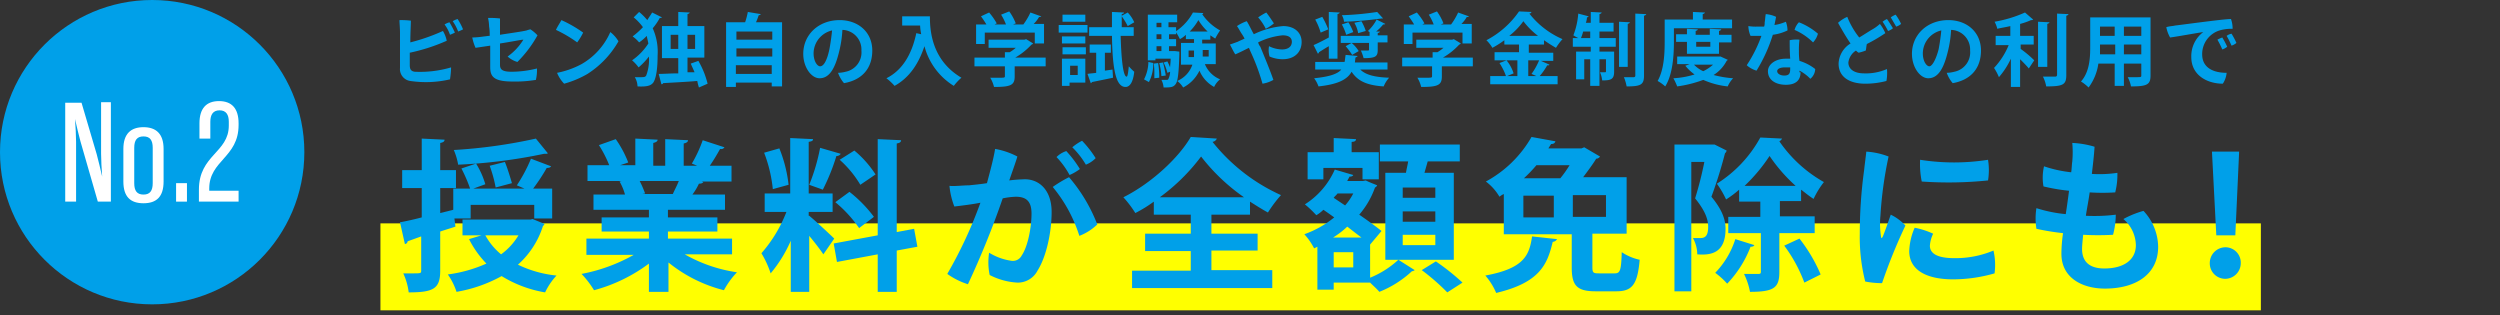 <svg id="レイヤー_1" data-name="レイヤー 1" xmlns="http://www.w3.org/2000/svg" viewBox="0 0 460 58"><rect x="0" y="0" width="460" height="58" fill="#333333" stroke="none"/><defs><style>.cls-1{fill:#ff0;}.cls-2{fill:#00a0e9;}.cls-3{fill:#fff;}</style></defs><title>アートボード 1</title><rect class="cls-1" x="70" y="41.1" width="346" height="16"/><circle class="cls-2" cx="28" cy="28" r="28"/><path class="cls-3" d="M20.4,18.9V37.1H18L14.8,26c-.3-1.1-.7-2.8-1-4.1.1,1.3.2,3.1.2,4.2v11H12V18.9h3l2.8,9.5c.3,1.1.7,2.8,1,4.1-.1-1.3-.2-3.1-.2-4.2V18.8h1.8Z"/><path class="cls-3" d="M26.4,37.4c-2.4,0-3.7-1.2-3.7-4v-6c0-2.8,1.4-4,3.7-4s3.7,1.2,3.7,4v6C30.1,36.2,28.8,37.4,26.4,37.4Zm0-12.3c-1.2,0-1.7.7-1.7,2.1v6.5c0,1.4.5,2.1,1.7,2.1s1.7-.7,1.7-2.1V27.2C28.1,25.8,27.6,25.1,26.4,25.1Z"/><path class="cls-3" d="M32.4,33.7h2v3.4h-2Z"/><path class="cls-3" d="M36.7,25.5V22.7c0-2.8,1.3-4.1,3.6-4.1s3.6,1.3,3.6,4.1V23c0,6-5.4,6.5-5.4,11.7v.4h5.4v2H36.6V34.9c0-6.4,5.5-6.8,5.5-11.8v-.7c0-1.3-.5-2.1-1.7-2.1s-1.7.8-1.7,2.1v3.1Z"/><path class="cls-2" d="M83.6,40.1l.2,1.6c-.9.3-1.9.6-2.8.9v7.2c0,3.3-1.2,4-5.8,4a11.55,11.55,0,0,0-1-3.5h1.7c1.6,0,1.6,0,1.6-.6V43.5l-2.5.9a.54.54,0,0,1-.5.5l-.9-4c1.1-.2,2.5-.5,4-.9V34.6H74V31.3h3.6V25.5l4.2.2c0,.3-.2.5-.8.6v5h2.9v3.3H81v4.6l2.4-.6V34.7h3.1A27.59,27.59,0,0,0,84.9,31l2.7-.9a15.41,15.41,0,0,1,1.7,3.8l-2.2.8h9.4l-1.4-.6a28.66,28.66,0,0,0,2.6-4.9l3.7,1.4c-.1.2-.4.3-.8.3a35.23,35.23,0,0,1-2.5,3.8h3.5v5.5H98.3V37.7H86.6v2.5h-3Zm14.4.2,2.2.9a1.38,1.38,0,0,1-.3.4,16,16,0,0,1-4.6,7.1,21.11,21.11,0,0,0,7.1,2,12.13,12.13,0,0,0-2.1,3.1,22.25,22.25,0,0,1-8-3A26.28,26.28,0,0,1,84,53.7a12,12,0,0,0-1.6-3.2,25.54,25.54,0,0,0,7.1-2A18.32,18.32,0,0,1,86.3,44l2.3-.7H85.1V40.4H97.6Zm2.8-12.1c-.1.1-.2.1-.4.1h-.3a97,97,0,0,1-15.8,2,12,12,0,0,0-.8-2.7,94.73,94.73,0,0,0,15.1-2.1ZM89.3,43.3a12.05,12.05,0,0,0,2.9,3.5,11.85,11.85,0,0,0,3.2-3.5Zm3.6-13.5c.5,1.2,1,2.9,1.3,3.9l-3,.8a24.27,24.27,0,0,0-1.1-4Z"/><path class="cls-2" d="M134.7,46.8H126a27.21,27.21,0,0,0,9.6,3.3,15.47,15.47,0,0,0-2.4,3.3A26.5,26.5,0,0,1,123,48.3v5.4h-3.6V48.5a29.66,29.66,0,0,1-10.1,4.9,17,17,0,0,0-2.3-3,31.26,31.26,0,0,0,9.6-3.5h-8.7v-3h11.5V42.6h-8.7V40h8.7V38.6H109.2V35.8H115a10.14,10.14,0,0,0-1-2.4l.4-.1h-6.3V30.4h4a21.65,21.65,0,0,0-1.9-3.7l3.1-1.1a20.16,20.16,0,0,1,2.3,4.3l-1.5.5h2.8V25.5l4.1.2c0,.3-.3.5-.8.6v4.2h2.2V25.6l4.2.2c0,.3-.3.5-.8.6v4.1h2.5l-1-.4a23.92,23.92,0,0,0,2-4.3l4,1.3a.69.69,0,0,1-.8.3c-.5.9-1.2,2.1-1.9,3.1h4v2.9h-5.5l.3.1c-.1.2-.4.3-.8.3a10.59,10.59,0,0,1-1.2,2h6v2.8H122.9V40H132v2.6h-9.1v1.3h11.8v2.9ZM123.8,35.7c.3-.7.8-1.6,1.1-2.4h-7.2a20.12,20.12,0,0,1,1,2.3l-.5.1h5.6Z"/><path class="cls-2" d="M148.9,39.7c1,.8,4,3.6,4.6,4.2l-2,2.9c-.6-.9-1.6-2.2-2.6-3.4V53.7h-3.4V44.3a24.58,24.58,0,0,1-3.7,6,17.64,17.64,0,0,0-1.7-3.7,25.65,25.65,0,0,0,4.6-7.6h-4V35.6h4.7V25.4l4.2.2c0,.3-.2.4-.8.5v9.5h4.4V39h-4.4v.7Zm-5.5-12.4a25.39,25.39,0,0,1,1.7,6.7l-2.9.8a25.93,25.93,0,0,0-1.6-6.7Zm11.3,1a.89.89,0,0,1-.8.4,38.22,38.22,0,0,1-2.5,6.2c-.8-.3-1.7-.6-2.5-.9a35.83,35.83,0,0,0,2-6.8Zm14.1,17.1-3.8.7v7.6h-3.5V46.8L154,48.2l-.6-3.4,8.1-1.5V25.6l4.3.2c0,.3-.2.5-.8.6V42.7l3.2-.6ZM156.3,35.3a24.25,24.25,0,0,1,4.5,4.6c-2.6,2-2.7,2-2.7,2.1a23.69,23.69,0,0,0-4.4-4.8Zm.9-7.6a19.27,19.27,0,0,1,3.9,4.4L158.3,34a19.28,19.28,0,0,0-3.8-4.6Z"/><path class="cls-2" d="M193.5,39c0,3.8-1,8.3-2.6,10.8a4.08,4.08,0,0,1-3.7,2.2,12.63,12.63,0,0,1-5.1-1.4,11.4,11.4,0,0,1-.1-4.1,10.68,10.68,0,0,0,4.2,1.5,1.83,1.83,0,0,0,1.8-1c1.1-1.6,1.8-5.1,1.8-7.7,0-2.3-1-3.1-2.9-3.1a14,14,0,0,0-2.4.3,161.72,161.72,0,0,1-6.4,15.8,13.54,13.54,0,0,1-3.8-1.9,81.26,81.26,0,0,0,6.1-13.1c-1.5.3-3.2.5-4.8.7a14.12,14.12,0,0,1-.9-3.8c1.1.1,2.4-.1,3.6-.1.9-.1,2.1-.2,3.3-.4.5-1.9,1.2-4.4,1.5-6.3a14.07,14.07,0,0,1,4.1,1.4c-.3,1-.8,2.4-1.5,4.4a25,25,0,0,1,2.5-.2C191,32.8,193.5,34.8,193.5,39Zm8.4,2.3a9.85,9.85,0,0,1-3.3,2.1,26.6,26.6,0,0,0-4.9-9,23.81,23.81,0,0,1,3-1.8A29.58,29.58,0,0,1,201.9,41.3Zm-5.1-9.1a15.47,15.47,0,0,0-2.4-3.3,4.39,4.39,0,0,1,1.8-1.1,20.44,20.44,0,0,1,2.5,3.3A8.62,8.62,0,0,1,196.8,32.2Zm3-1.9a15.36,15.36,0,0,0-2.5-3.2,9.39,9.39,0,0,1,1.8-1.2,19.63,19.63,0,0,1,2.5,3.2A5.12,5.12,0,0,1,199.8,30.3Z"/><path class="cls-2" d="M230,39.5h-7.1V43h8.5v3.1h-8.5v3.6h11.2V53H208.3V49.8h10.8V46.2h-8.4V43h8.4V39.5h-6.8V37.1a23.94,23.94,0,0,1-3.4,2.1,20.14,20.14,0,0,0-2.2-2.9c5.2-2.6,10.2-7.3,12.4-11.1l4.8.3a1,1,0,0,1-.8.6,33.87,33.87,0,0,0,12.6,9.8,24.28,24.28,0,0,0-2.4,3.2c-1.1-.6-2.2-1.3-3.3-2Zm-1.1-3.2a35.75,35.75,0,0,1-7.9-7.5,36.07,36.07,0,0,1-7.6,7.5Z"/><path class="cls-2" d="M252.1,45v6.1a17.24,17.24,0,0,0,5.2-3.3l3,1.9a.76.76,0,0,1-.5.2,19.34,19.34,0,0,1-6,3.8c-.4-.5-1.1-1.1-1.7-1.7h-6.7v1.3h-3V45.4l-.6.3a12,12,0,0,0-1.8-2.6,18.61,18.61,0,0,0,5.5-3.1c-.7-.5-1.4-1-2-1.4a6.42,6.42,0,0,1-1.3,1,19.85,19.85,0,0,0-2.1-2,14.42,14.42,0,0,0,5.5-6.4l3.4,1c-.1.2-.3.3-.7.3-.1.3-.3.5-.4.8h2.9l.5-.1c.8.4,1.4.6,2.1.9a.78.78,0,0,1-.4.4,15.61,15.61,0,0,1-2.9,5c1.6,1.1,3.1,2.2,4.1,3Zm-8.6-14.1V33h-2.9V28h4.8V25.4l4.1.2c0,.3-.2.5-.8.5V28h5v5h-3V30.9Zm7,12.8c-.8-.6-1.7-1.3-2.6-2a16.38,16.38,0,0,1-2.6,2ZM249,49.2V46.4h-3.6v2.8Zm-1.5-11.4a10.71,10.71,0,0,0,1.5-2.2h-2.9c-.2.3-.5.5-.7.8Zm20-6v16H254.9v-16h3.8c.1-.7.3-1.4.4-2.1h-5.2V26.6h14.7v3.1h-5.9l-.6,2.1Zm-3.4,4.6V34.5h-6v1.9Zm0,4.4V38.9h-6v1.9Zm0,4.3V43.2h-6v1.9Zm2.2,8.7a40.54,40.54,0,0,0-4.7-4.1l2.6-1.6a42,42,0,0,1,4.9,3.9Z"/><path class="cls-2" d="M286.5,44a1,1,0,0,1-.8.5c-1,4.2-2.4,7.5-10.4,9.4a12.17,12.17,0,0,0-2-3.2c7.1-1.3,8.1-3.7,8.6-7.2Zm6.5,5.2c0,1,.2,1.1,1.2,1.1h2.9c1,0,1.2-.5,1.3-3.9a9.68,9.68,0,0,0,3.3,1.4c-.4,4.6-1.4,5.8-4.3,5.8h-3.8c-3.5,0-4.4-1.1-4.4-4.4V43.1H276.7V35.7a3.51,3.51,0,0,0-.8.5,9.52,9.52,0,0,0-2.5-2.8,21.35,21.35,0,0,0,8.4-8.2l4.4.8c-.1.3-.3.5-.8.5l-.5.8H291l.5-.2,2.9,1.7a.84.84,0,0,1-.7.4c-.6,1-1.5,2.2-2.4,3.4h8V43H293ZM280.3,36v4h5.6V36Zm6.8-3.2a20.71,20.71,0,0,0,1.7-2.4h-6.1a25.51,25.51,0,0,1-2.3,2.4Zm8.4,7.1v-4h-6.1v4Z"/><path class="cls-2" d="M315.5,26.6l2.2,1.1a.85.85,0,0,1-.3.5,81.83,81.83,0,0,1-2.5,8c1.9,2.3,2.6,4.1,2.6,5.9,0,4.5-2.7,4.9-5.2,4.7a6.41,6.41,0,0,0-.8-3h1.4c1,0,1.4-.6,1.4-2.1s-.7-3.1-2.4-5.2a65.56,65.56,0,0,0,1.7-6.7h-2.4V53.6h-3.1v-27h7.4Zm7.3,18.5c-.1.2-.3.3-.7.3a20.29,20.29,0,0,1-4.3,6.8,13.73,13.73,0,0,0-2.2-2,15.77,15.77,0,0,0,3.7-6.2Zm11-2.2h-6.4V50c0,2.9-.9,3.7-5.4,3.7a12.81,12.81,0,0,0-1.1-3.3h2.7c.3,0,.4-.1.4-.4V42.9h-6v-3h5.9V37.1H320V34.9a18.76,18.76,0,0,1-2.4,1.8,16.92,16.92,0,0,0-1.7-2.9,23.1,23.1,0,0,0,8-8.5l4,.2a1.21,1.21,0,0,1-.5.5,24.51,24.51,0,0,0,8.2,7.5,16.07,16.07,0,0,0-1.9,3.1c-.8-.5-1.5-1.1-2.3-1.7V37h-3.9v2.8h6.4v3.1Zm-3.4-8.7a30,30,0,0,1-4.8-5.5,31.17,31.17,0,0,1-4.6,5.5ZM332,52a27.18,27.18,0,0,0-3.7-6.8l2.8-1.3a29.12,29.12,0,0,1,3.9,6.6Z"/><path class="cls-2" d="M347.5,28.8A71.23,71.23,0,0,0,346,39.7a15.3,15.3,0,0,0,.1,3.8c0,.3.1.4.3.1.4-.9,1-2.7,1.5-4.1a9,9,0,0,1,2.7,2,98.38,98.38,0,0,0-4.3,10.6,16.28,16.28,0,0,1-3.1-.3,33.25,33.25,0,0,1-1-8.8,85.58,85.58,0,0,1,.8-11.7c.1-1,.3-2.4.4-3.4A13.62,13.62,0,0,1,347.5,28.8ZM355.7,43a6,6,0,0,0-.6,2.2c0,1.3,1.1,2.3,4.5,2.3a18,18,0,0,0,7.2-1.4,11.78,11.78,0,0,1,.2,4.2,27.72,27.72,0,0,1-7.6,1.1c-5.4,0-8.1-2-8.1-5.2a11.65,11.65,0,0,1,1-4.3A15.08,15.08,0,0,1,355.7,43Zm10.1-13.6a12.11,12.11,0,0,1,0,3.8,71,71,0,0,1-12.2.2,16.28,16.28,0,0,1-.3-4A40.19,40.19,0,0,0,365.8,29.4Z"/><path class="cls-2" d="M397.1,45.4c0,5-4,7.7-9.8,7.7-4.2,0-8-2-8-6.4a27.48,27.48,0,0,1,.3-3.8,45.63,45.63,0,0,1-4.9-.8,12.1,12.1,0,0,1,0-3.8,25.7,25.7,0,0,0,5.4,1.1c.2-1.3.4-2.7.6-4.3a34.72,34.72,0,0,1-4.7-.8,9.27,9.27,0,0,1,.1-3.7,23.07,23.07,0,0,0,5,1.1c.1-.6.1-1.3.2-2a19.22,19.22,0,0,0,0-3.4,16.69,16.69,0,0,1,4.1.7c-.1,1.6-.3,3.3-.5,5a22.18,22.18,0,0,0,4.7-.2,13.22,13.22,0,0,1-.4,3.6,36.82,36.82,0,0,1-4.7,0c-.2,1.5-.5,2.9-.7,4.3a31.25,31.25,0,0,0,5.5-.2,14.38,14.38,0,0,1-.5,3.7,50.3,50.3,0,0,1-5.5,0c-.1,1.1-.2,2-.2,2.6,0,2.1,1.1,3.6,4.1,3.6,3.6,0,5.8-1.6,5.8-4.3a6.5,6.5,0,0,0-2.3-4.8,17.86,17.86,0,0,1,3.7-1.5A9.84,9.84,0,0,1,397.1,45.4Z"/><path class="cls-2" d="M406.6,48.4a2.9,2.9,0,0,1,2.9-2.9,2.82,2.82,0,0,1,2.8,2.9,2.88,2.88,0,0,1-2.8,2.9A2.84,2.84,0,0,1,406.6,48.4Zm1.2-5.1L407,27.9h5l-.7,15.4Z"/><path class="cls-2" d="M83,12.4a16.35,16.35,0,0,1-.2,2.2,19.47,19.47,0,0,1-7.3.3,2.21,2.21,0,0,1-1.9-2.4V6c0-.8-.1-1.8-.1-2.3a14.77,14.77,0,0,1,2.1.1c0,.7-.1,2.3-.1,4a35.29,35.29,0,0,0,6-2.1,5.63,5.63,0,0,1,.7,1.8,33.87,33.87,0,0,1-6.8,2.2V12c0,.7.2,1.1.9,1.2A20.22,20.22,0,0,0,83,12.4Zm-.3-8.3a17.38,17.38,0,0,1,1,1.9,7.93,7.93,0,0,1-.9.4,6.92,6.92,0,0,0-1-1.9A3.55,3.55,0,0,1,82.7,4.1Zm2.5,1.3a7.93,7.93,0,0,1-.9.4,8.71,8.71,0,0,0-1-1.9,3.55,3.55,0,0,1,.9-.4A11.4,11.4,0,0,1,85.2,5.4Z"/><path class="cls-2" d="M87.5,8.8a8.5,8.5,0,0,1-.6-1.9,16.35,16.35,0,0,0,2.2-.2c.2,0,.6-.1,1-.1A8.62,8.62,0,0,0,90,4.9a8.75,8.75,0,0,0-.2-1.6,16.2,16.2,0,0,1,2.2.1v3c1.9-.3,4.1-.6,4.9-.8a4.08,4.08,0,0,1,.7-.2,6.89,6.89,0,0,1,1.3,1.1,21.74,21.74,0,0,1-3.7,4.9,4.6,4.6,0,0,1-1.8-1,10.54,10.54,0,0,0,2.9-3.1c-.4,0-2.3.4-4.3.7v3.9c0,.8.3,1.3,2.1,1.3a19.24,19.24,0,0,0,4.7-.6,7.49,7.49,0,0,1-.2,2.1,23.12,23.12,0,0,1-4.3.3c-3.6,0-4.1-1-4.1-2.7V8.4Z"/><path class="cls-2" d="M107.3,6a10.81,10.81,0,0,1-1.1,1.8,23.62,23.62,0,0,0-3.9-2.3c.2-.5.8-1.4,1-1.8A23,23,0,0,1,107.3,6Zm-.3,5.8a12.64,12.64,0,0,0,5.3-5.9,6.12,6.12,0,0,1,1.5,1.7,17.23,17.23,0,0,1-5.7,6,18.06,18.06,0,0,1-4.3,1.8,6.25,6.25,0,0,1-1.3-2A16,16,0,0,0,107,11.8Z"/><path class="cls-2" d="M117.6,2.2a10.61,10.61,0,0,1,1.5,1.5c.3-.5.6-.9.9-1.4l1.8.9c-.1.1-.2.1-.4.1a10.72,10.72,0,0,1-1.3,1.9,10.61,10.61,0,0,1,.9,5c0,2.1-.2,4.1-.8,5-.4.5-1,.8-2.9.7a3.37,3.37,0,0,0-.5-1.7h1c.7,0,.9,0,1.1-.3a8.17,8.17,0,0,0,.5-3.5,12.27,12.27,0,0,1-1.9,2,7.41,7.41,0,0,0-1.2-1.3,11.11,11.11,0,0,0,3-3.1c-.1-.5-.2-.9-.3-1.4a7.47,7.47,0,0,1-1.4,1.2,6.28,6.28,0,0,0-1.2-1.1A14.54,14.54,0,0,0,118.3,5a9.37,9.37,0,0,0-1.7-1.8Zm10.9,9a16.11,16.11,0,0,1,1.7,4.2l-1.6.7a10.38,10.38,0,0,1-.3-1.2c-2.4.2-4.8.3-6.3.4,0,.1-.1.2-.3.2l-.5-1.9c1,0,2.2-.1,3.6-.1V10.7h-3V4.8h3V2.2l2.1.1c0,.1-.1.2-.4.3V4.8h3.1v5.8h-3.1v2.7h1.3c-.2-.5-.5-1.1-.7-1.6ZM123.4,9h1.4V6.4h-1.4Zm4.5-2.6h-1.4V9h1.4Z"/><path class="cls-2" d="M140,2.6a.52.52,0,0,1-.4.2,11.22,11.22,0,0,1-.5,1.3h4.8V15.9H142v-.7h-6.6V16h-1.8V4.1h3.5a13.32,13.32,0,0,0,.5-1.9Zm2.1,3.2h-6.6V7.3h6.6Zm0,3.1h-6.6v1.5h6.6Zm-6.7,4.7H142V12h-6.6Z"/><path class="cls-2" d="M160.5,9.3c0,3.2-1.8,5.4-5.2,6a5.93,5.93,0,0,1-1.1-1.9,5.9,5.9,0,0,0,1.4-.2,3.63,3.63,0,0,0,2.9-3.9A3.61,3.61,0,0,0,155,5.5a20.43,20.43,0,0,1-.6,4c-.7,2.9-1.7,4.9-3.6,4.9-1.5,0-3-2-3-4.5,0-3.5,2.8-6.2,6.7-6.2C157.9,3.7,160.5,5.9,160.5,9.3Zm-7.9-.2c.2-1,.4-2.4.5-3.5a4.37,4.37,0,0,0-3.4,4.2c0,1.5.7,2.4,1.2,2.4C151.6,12.2,152.2,11,152.6,9.1Z"/><path class="cls-2" d="M166,3h5.1c0,2.8.4,8.1,5.8,11.3a10,10,0,0,0-1.4,1.5,12.22,12.22,0,0,1-5.4-7.3c-1.1,3.3-2.8,5.8-5.5,7.3a10.28,10.28,0,0,0-1.5-1.4c3-1.5,4.7-4.5,5.5-8.3l.9.2a10,10,0,0,1-.2-1.6H166Z"/><path class="cls-2" d="M192.4,10.6v1.6h-5.7v1.9c0,1.6-.8,1.9-3.8,1.9a6.12,6.12,0,0,0-.7-1.7h1.7c.9,0,1,0,1-.3V12.2h-5.6V10.6h5.6v-1h.9a7.63,7.63,0,0,0,1.1-.8h-5V7.3h6.6l.3-.1,1.3.8c-.1.1-.2.2-.3.2a12.62,12.62,0,0,1-3,2.4ZM181.2,6.1v2h-1.6V4.5h1.9c-.3-.5-.7-1.1-1-1.5l1.5-.7a12.14,12.14,0,0,1,1.4,2l-.4.2h2.1a10.08,10.08,0,0,0-.9-1.8l1.5-.6a9.71,9.71,0,0,1,1.2,2.2l-.5.2h1.9a12.66,12.66,0,0,0,1.3-2.2c1.9.7,2,.7,2,.7s-.2.2-.4.1a5.67,5.67,0,0,1-1,1.3h1.9V8h-1.7V6h-9.2Z"/><path class="cls-2" d="M200.1,4.6V6h-5.3V4.6Zm-.4,6.1v4.5h-2.9v.6h-1.4v-5h4.3Zm0-4V8h-4.3V6.7ZM195.5,10V8.7h4.3V10Zm4.2-7.3V4h-4.2V2.7Zm-1.4,9.4h-1.4v1.7h1.4Zm5,.9,1.4-.2.1,1.5c-1.4.3-2.9.6-3.9.8a.22.22,0,0,1-.2.2l-.6-1.7c.5-.1,1-.1,1.6-.2V9.7h-1.2V8.2h3.9V9.7h-1.1Zm5.1-6.4h-2.2c.1,3.7.4,7.5,1.1,7.5.2,0,.3-.9.4-1.9a9.32,9.32,0,0,0,1,1c-.2,1.9-.8,2.8-1.6,2.8-1.7,0-2.4-2.9-2.5-9.4h-4.2V5h4.2V2.2l2.2.1c0,.2-.1.2-.4.3v.3l1.1-.6a6.28,6.28,0,0,1,1.2,1.8l-1.2.7A12.48,12.48,0,0,0,206.4,3V5h2.2V6.6Z"/><path class="cls-2" d="M212.2,11.6a7.24,7.24,0,0,1-.8,3.5l-.9-.5a7.16,7.16,0,0,0,.8-3.2ZM215.1,5h1.3V6.3h-1.3v.9h1.3V8.5h-1.3v.9h1.1l.8.1V10c-.1,3.6-.3,5-.7,5.5s-.7.6-2.2.6a3.71,3.71,0,0,0-.4-1.4h.9c.2,0,.3,0,.4-.2a3.25,3.25,0,0,0,.3-1.3l-.5.2a8.92,8.92,0,0,0-.7-1.9l.7-.2a11.73,11.73,0,0,1,.5,1.1h0c0-.4.1-.9.1-1.6h-2.8v.3h-1.4V2.7h5.4V4.1H215V5Zm-2.7,9.4v-.6a14.08,14.08,0,0,0-.1-2.1l.8-.1a16.35,16.35,0,0,1,.2,2.2v.5Zm1.3-10.2h-.9V5h.9Zm0,3V6.3h-.9v.9Zm0,2.2V8.5h-.9v.9Zm0,4.6a12,12,0,0,0-.4-2.4l.7-.1c.2.8.4,1.7.5,2.4Zm10.1-2.2h-2.1a5.13,5.13,0,0,0,2.8,2.8,3.81,3.81,0,0,0-1.1,1.4,6.11,6.11,0,0,1-2.7-3,6.77,6.77,0,0,1-3,3.1,4.15,4.15,0,0,0-1.1-1.2,5,5,0,0,0,2.8-3h-2.1v-4h2.4V7.2h-1.5V6.4a4.44,4.44,0,0,1-1.1.8,10,10,0,0,0-.8-1.4,9.67,9.67,0,0,0,3.2-3.5l1.9.1a.22.22,0,0,1-.2.2,9.52,9.52,0,0,0,3.3,3,11.91,11.91,0,0,0-.9,1.5l-.9-.6v.8h-1.5V8h2.5v3.8Zm-5-1.3h.9V9.3h-1v1.2Zm3.4-4.7a10.45,10.45,0,0,1-1.7-2.1,9.76,9.76,0,0,1-1.6,2.1Zm.1,3.4h-1v1.2h1.1V9.2Z"/><path class="cls-2" d="M229.8,8.8c-1,.5-1.8.9-2.5,1.2-.3-.4-.7-1.3-1-1.8l1.4-.5c.4-.2.9-.4,1.3-.6a8.79,8.79,0,0,0-.6-1c-.2-.3-.5-.9-.8-1.3a7.56,7.56,0,0,1,1.8-.9c.4.6.8,1.5,1.3,2.4a15.22,15.22,0,0,1,5.4-1.5c2.2,0,3.4,1.3,3.4,2.9,0,1.9-1.3,3.2-3.5,3.2a6.18,6.18,0,0,1-2.4-.5,4.15,4.15,0,0,1-.1-1.9,5.65,5.65,0,0,0,2.4.6c1.2,0,1.8-.6,1.8-1.4s-.6-1.2-1.7-1.2a13,13,0,0,0-4.5,1.3,2,2,0,0,0,.4.8c.7,1.7,1.9,4.6,2.4,6.1a5.91,5.91,0,0,1-2,.7,38.92,38.92,0,0,0-2.2-5.9Zm3.1-3.5a9.61,9.61,0,0,0-1.4-2.1,11.91,11.91,0,0,1,1.5-.9c.4.5,1,1.4,1.4,2A7.84,7.84,0,0,1,232.9,5.3Z"/><path class="cls-2" d="M255.3,12.8h-5c1,1,2.7,1.4,5.3,1.5a5.37,5.37,0,0,0-1,1.6c-3.1-.2-4.8-1-5.9-2.7-.8,1.4-2.4,2.3-6.1,2.7a5.48,5.48,0,0,0-.8-1.5c2.9-.3,4.3-.8,5-1.6H242V11.4h5.4c.1-.4.1-.8.2-1.3l2.2.2c0,.1-.2.2-.4.3l-.1.9h6v1.3Zm-10.8-2V8.5c-.7.4-1.3.8-1.8,1.1,0,.1-.1.2-.2.3l-.8-1.6c.7-.3,1.7-.8,2.8-1.4V2.2l2,.1c0,.1-.1.2-.4.3v8.2Zm-1.2-7.7a15.77,15.77,0,0,1,1.1,2.3L243,6a11.22,11.22,0,0,0-1-2.4Zm5.5,7a13.28,13.28,0,0,0-1.2-1.6l1.1-.6h-2V6.6H252V5.9l-.3-.2a7.81,7.81,0,0,0,1.6-2.1l1.6.8c-.1.1-.2.1-.4.1a8,8,0,0,1-1.3,1.3h.7c0,.1-.1.2-.4.3v.4h1.8V7.8h-1.8V9.2c0,1.2-.4,1.5-2.6,1.5a7.84,7.84,0,0,0-.5-1.4h.9c.6,0,.6,0,.6-.2V7.9h-3.2A6.1,6.1,0,0,1,250,9.4Zm-.7-6a10,10,0,0,1,.9,1.8l-1.3.5a9.73,9.73,0,0,0-.8-1.9Zm6.4-.7h-.3a65.79,65.79,0,0,1-6.9.6,2.84,2.84,0,0,0-.4-1.2,53.63,53.63,0,0,0,6.5-.6Zm-4,.5a9.09,9.09,0,0,1,.8,1.8l-1.4.4a5.55,5.55,0,0,0-.7-1.9Z"/><path class="cls-2" d="M271,10.6v1.6h-5.7v1.9c0,1.6-.8,1.9-3.8,1.9a6.12,6.12,0,0,0-.7-1.7h1.7c.9,0,1,0,1-.3V12.2H258V10.6h5.6v-1h.9a7.63,7.63,0,0,0,1.1-.8h-5V7.3h6.6l.3-.1,1.3.8c-.1.1-.2.2-.3.2a12.62,12.62,0,0,1-3,2.4ZM259.9,6.1v2h-1.6V4.5h1.9c-.3-.5-.7-1.1-1-1.5l1.5-.7a12.14,12.14,0,0,1,1.4,2l-.4.2h2.1a10.08,10.08,0,0,0-.9-1.8l1.5-.6a9.71,9.71,0,0,1,1.2,2.2l-.5.2H267a12.66,12.66,0,0,0,1.3-2.2c1.9.7,2,.7,2,.7s-.2.2-.4.1a5.67,5.67,0,0,1-1,1.3h1.9V8h-1.7V6h-9.2Z"/><path class="cls-2" d="M283.3,11.1l1.8.8c-.1.1-.2.2-.4.1a12.14,12.14,0,0,1-1.4,2h3.3v1.5H274.2V14h2.9a10.73,10.73,0,0,0-1.2-2.4l1.3-.5H275V9.6h4.5V8.2h-2.7V7.4a16.44,16.44,0,0,1-2.2,1.4,6.73,6.73,0,0,0-1.1-1.4,16.59,16.59,0,0,0,6-5.3l2.3.1a.45.45,0,0,1-.4.3,15.68,15.68,0,0,0,6.1,4.7,11.09,11.09,0,0,0-1.2,1.6c-.7-.4-1.5-.9-2.2-1.4v.8h-2.8V9.7h4.5v1.5h-2.5Zm-4,0h-2.1a7.11,7.11,0,0,1,1.3,2.4l-1.2.5h1.9V11.1ZM283,6.6a13.75,13.75,0,0,1-2.7-2.7,13,13,0,0,1-2.6,2.7Zm-1.2,7a12.29,12.29,0,0,0,1.4-2.5h-2V14h1.5Z"/><path class="cls-2" d="M294.3,5.8V7h3V8.6h-3v.9H297v3.7c0,1.4-.6,1.6-2.2,1.6a4.8,4.8,0,0,0-.4-1.5h.9c.1,0,.2,0,.2-.2V10.9h-1.2v4.9h-1.7V10.9h-1.1v3.7H290V9.5h2.7V8.6h-3.3V7h1a7.26,7.26,0,0,1-.9-.5,13.92,13.92,0,0,0,.9-4l1.9.5c0,.1-.2.2-.3.2a3.55,3.55,0,0,1-.2,1h.9v-2l2,.1c0,.1-.1.2-.4.3V4.2h2.6V5.8Zm-3,0a8.34,8.34,0,0,1-.4,1.2h1.7V5.8Zm8.6-1.7c0,.1-.1.2-.4.3v7.9h-1.6V4Zm1-1.6,2,.1c0,.1-.1.2-.4.3v11c0,1.7-.6,2-3.2,2a8.45,8.45,0,0,0-.5-1.7h1.8a.27.27,0,0,0,.3-.3V2.5Z"/><path class="cls-2" d="M308,5.1V7.7c0,2.4-.2,6-1.6,8.2a7.1,7.1,0,0,0-1.4-1c1.2-2.1,1.3-5.1,1.3-7.3v-4h5.2V2.2l2.2.1c0,.1-.1.2-.4.3v1h5.4V5.2H308Zm8.8,5.4,1.1.5c0,.1-.1.1-.2.2a6.71,6.71,0,0,1-2.4,2.6,19.31,19.31,0,0,0,3.6.6,4.92,4.92,0,0,0-1,1.5,14.83,14.83,0,0,1-4.5-1.2,22.47,22.47,0,0,1-4.8,1.2,10.09,10.09,0,0,0-.7-1.5,15.88,15.88,0,0,0,3.9-.7,8.69,8.69,0,0,1-1.7-1.6l.8-.3h-2.3V10.4h8Zm-.4-.6h-6V7.7h-2V6.3h2v-1l2,.1c0,.1-.1.2-.4.3v.7h2.6V5.3l2.1.1c0,.1-.1.2-.4.3v.7h2.3V7.8h-2.3V9.9Zm-4.7,2a5.23,5.23,0,0,0,1.7,1.2,8.06,8.06,0,0,0,1.8-1.2Zm3-4.2h-2.6v.9h2.6Z"/><path class="cls-2" d="M326.2,6.4a28.68,28.68,0,0,1-3,6.6,4.6,4.6,0,0,1-1.8-1,24.78,24.78,0,0,0,2.7-5.4h-2a4.78,4.78,0,0,1-.4-1.8,8.64,8.64,0,0,0,1.5.1h1.4a2.2,2.2,0,0,0,.1-.8c.1-.5.1-1,.2-1.5a5.3,5.3,0,0,1,1.9.5l-.3,1.5a8.3,8.3,0,0,0,2.1-.6,4.53,4.53,0,0,1,.3,1.6A8.76,8.76,0,0,1,326.2,6.4Zm5.1,6.9c0,1.4-.8,2.3-2.7,2.3s-3.3-.9-3.3-2.5c0-1.2,1.3-2.3,3.3-2.3h.8c-.1-1.2-.1-2.6-.1-3.4a5.74,5.74,0,0,1,1.8-.1,15.48,15.48,0,0,0-.1,2.1,12.83,12.83,0,0,0,.1,1.8,8.86,8.86,0,0,1,2.9,1.5,2.43,2.43,0,0,1-.9,1.8,7.49,7.49,0,0,0-2-1.5v.3Zm-2.9-.9c-.9,0-1.4.3-1.4.7s.5.8,1.3.8c1.1,0,1.1-.6,1.1-1.5Zm1.8-6.9a3.22,3.22,0,0,1,.8-1.4,12.07,12.07,0,0,1,3.5,2.1,3.67,3.67,0,0,1-.9,1.6A11.35,11.35,0,0,0,330.2,5.5Z"/><path class="cls-2" d="M347.2,12.7a7.94,7.94,0,0,1-.1,2.2,15.36,15.36,0,0,1-3.9.5c-2.7,0-4.9-1.1-4.9-3.7A4.56,4.56,0,0,1,340.5,8c-.9-1.3-1.8-2.9-2.3-3.8a6.19,6.19,0,0,1,1.7-1.1,14.65,14.65,0,0,0,2.2,3.8c1-.6,1.9-1.2,2.6-1.6a7.35,7.35,0,0,0,1.2-.9,7.54,7.54,0,0,1,1,1.7,30.69,30.69,0,0,1-3.4,2c-.1.4-.1.8-.2,1.2a10.38,10.38,0,0,1-1.3.4,1.76,1.76,0,0,1-.5-.4,3.07,3.07,0,0,0-1.4,2.2c0,1.1.9,2,2.9,2A9.62,9.62,0,0,0,347.2,12.7Zm0-9.2c.3.4.8,1.2,1.1,1.7a2.62,2.62,0,0,1-.9.5,15.05,15.05,0,0,0-1-1.7A3.51,3.51,0,0,1,347.2,3.5Zm2.6.9a2.62,2.62,0,0,1-.9.5c-.3-.5-.7-1.2-1-1.7a4.05,4.05,0,0,1,.9-.5A9.5,9.5,0,0,1,349.8,4.4Z"/><path class="cls-2" d="M364.5,9.3c0,3.2-1.8,5.4-5.2,6a5.93,5.93,0,0,1-1.1-1.9,5.9,5.9,0,0,0,1.4-.2,3.63,3.63,0,0,0,2.9-3.9A3.61,3.61,0,0,0,359,5.5a20.43,20.43,0,0,1-.6,4c-.7,2.9-1.7,4.9-3.6,4.9-1.5,0-3-2-3-4.5,0-3.5,2.8-6.2,6.7-6.2C361.9,3.7,364.5,5.9,364.5,9.3Zm-7.8-.2c.2-1,.4-2.4.5-3.5a4.37,4.37,0,0,0-3.4,4.2c0,1.5.7,2.4,1.2,2.4S356.2,11,356.7,9.1Z"/><path class="cls-2" d="M371.8,8.2V9a19.56,19.56,0,0,1,2.5,2.1l-1,1.5c-.4-.5-1-1.1-1.6-1.7V16H370V10.8a14.24,14.24,0,0,1-2.2,3.4,9.15,9.15,0,0,0-.9-1.7,13.79,13.79,0,0,0,2.7-4.2h-2.4V6.6h2.7V4.8c-.8.2-1.6.3-2.4.5A5,5,0,0,0,367,4a23.24,23.24,0,0,0,5.6-1.7l1.5,1.3c-.1.1-.2.1-.4.1a11.76,11.76,0,0,1-2,.7V6.6h2.5V8.2Zm5.3-4.1c0,.1-.1.2-.4.3v7.9H375V4Zm1.4-1.6,2.1.1c0,.1-.1.2-.4.3V13.8c0,1.8-.6,2.1-3.7,2.1a6.36,6.36,0,0,0-.6-1.8h2.2c.3,0,.4-.1.4-.4Z"/><path class="cls-2" d="M395.7,3.2V13.9c0,1.7-.7,2-3.6,2a5.78,5.78,0,0,0-.6-1.7H393c.9,0,1,0,1-.3V11.7h-3.2v4.1h-1.7V11.7h-3a9.57,9.57,0,0,1-1.8,4.4,7.55,7.55,0,0,0-1.4-1.1c1.6-1.8,1.7-4.4,1.7-6.4V3.2Zm-9.3,5V10h2.8V8.2Zm2.7-3.3h-2.7V6.6h2.7ZM394,6.6V4.9h-3.2V6.6ZM390.8,10H394V8.2h-3.2Z"/><path class="cls-2" d="M400.2,4.7c1-.1,8.9-1.2,10.3-1.2a5.23,5.23,0,0,1,.3,1.8,7.77,7.77,0,0,0-2.4.3,4.55,4.55,0,0,0-3.2,4.4c0,2.5,2.1,3.4,4.5,3.4a4.35,4.35,0,0,1-.7,2c-2.8,0-5.8-1.5-5.8-4.9a5.54,5.54,0,0,1,2.2-4.6c-1.4.2-4.6.8-6.1,1a6.19,6.19,0,0,1-.7-1.9C399.2,4.8,399.9,4.8,400.2,4.7Zm9.6,3.9a2.62,2.62,0,0,1-.9.5,15.11,15.11,0,0,0-.9-1.8,6.31,6.31,0,0,1,.9-.4A13.13,13.13,0,0,1,409.8,8.6Zm1.7-.7a2.62,2.62,0,0,1-.9.5,15.11,15.11,0,0,0-.9-1.8,2.26,2.26,0,0,1,.9-.4A13.13,13.13,0,0,1,411.5,7.9Z"/></svg>